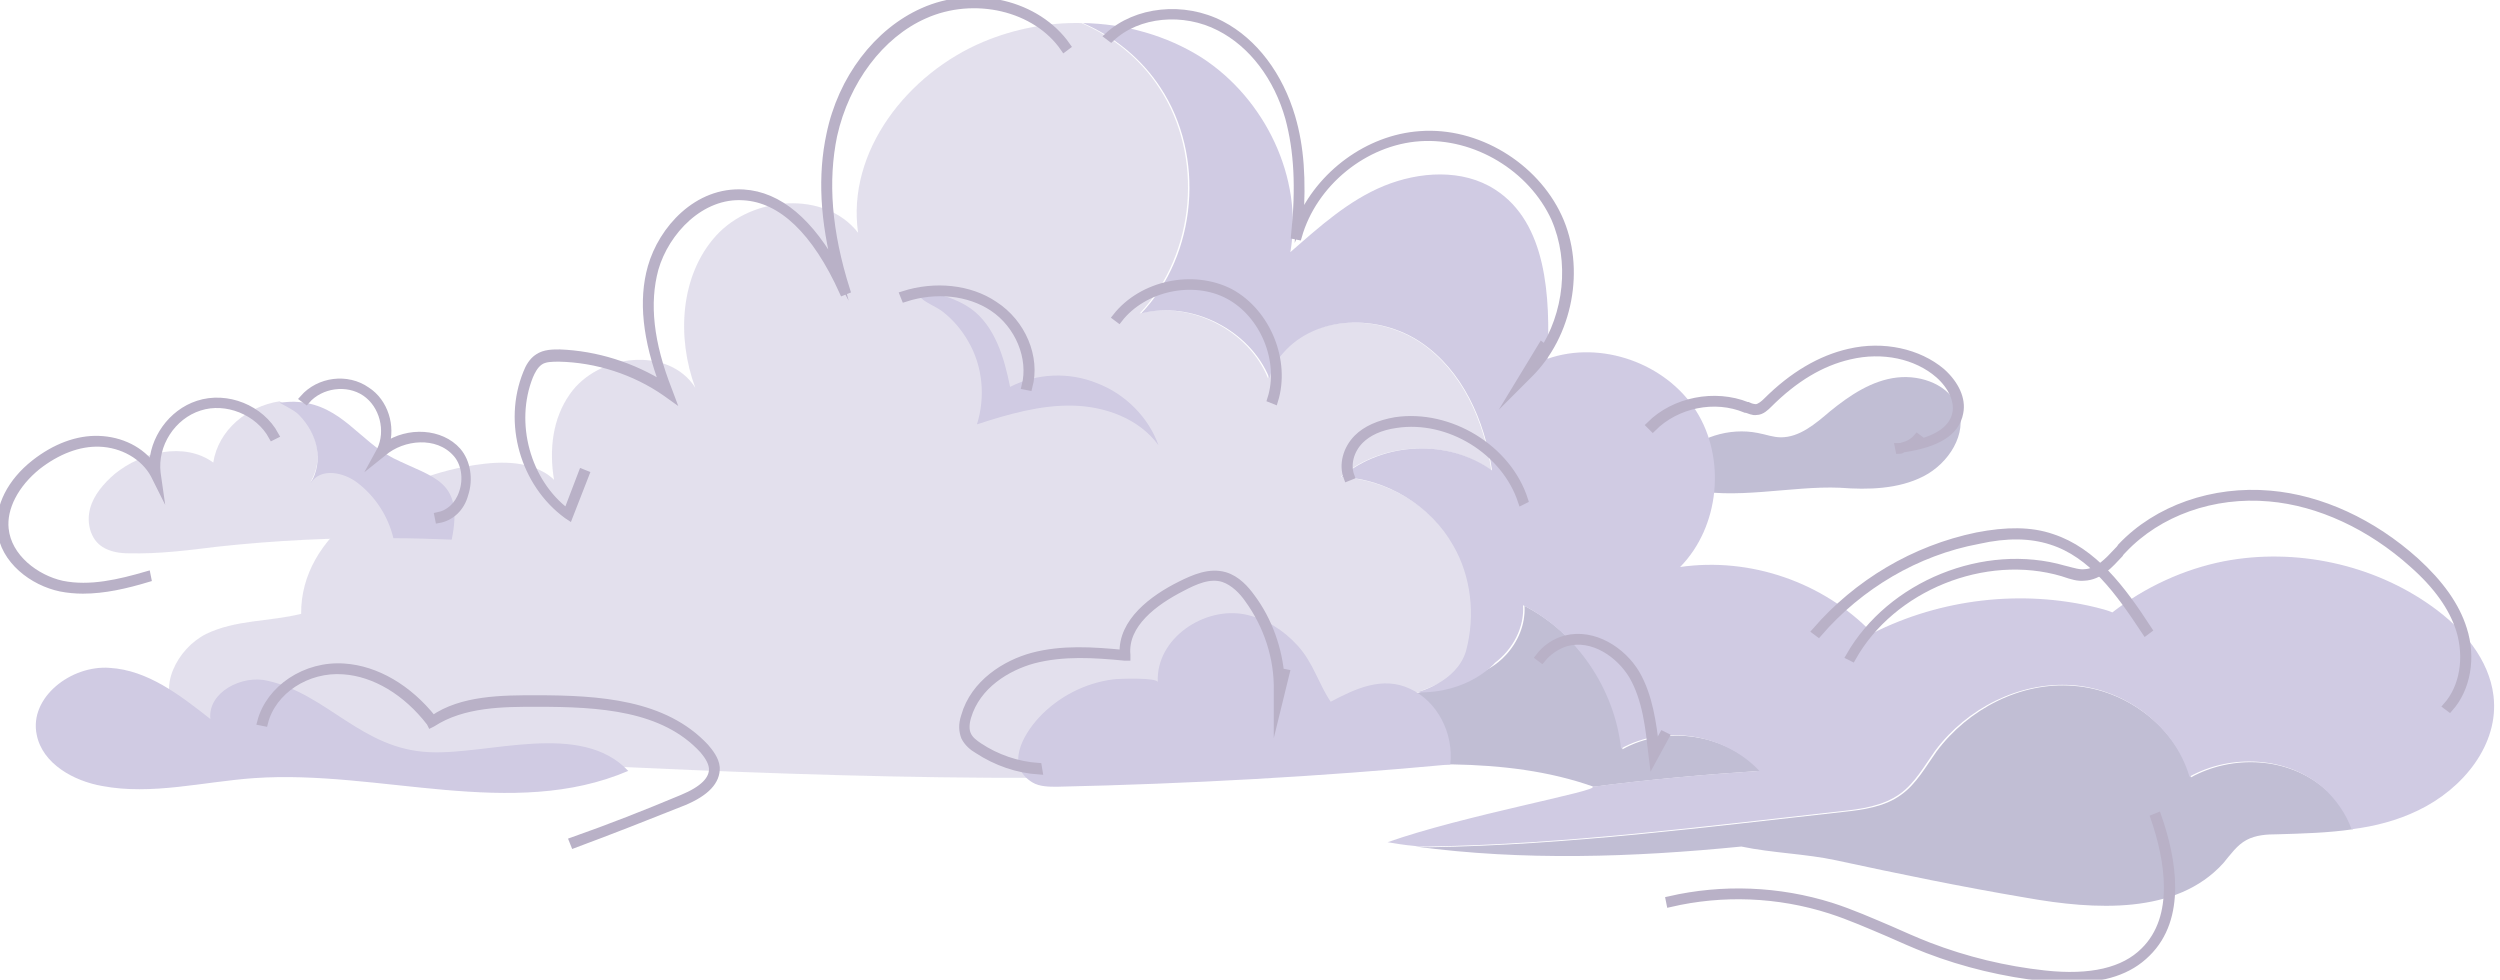 <?xml version="1.0" encoding="utf-8"?><!--Generator: Adobe Illustrator 27.8.1, SVG Export Plug-In . SVG Version: 6.00 Build 0)--><svg width="347" height="136" version="1.1" id="Слой_1" xmlns="http://www.w3.org/2000/svg" xmlns:xlink="http://www.w3.org/1999/xlink" x="0px" y="0px" style="enable-background:new 0 0 347 136" xml:space="preserve"><style type="text/css">.st0{opacity:0.45;}
	.st1{fill:#C1BBD7;}
	.st2{fill:#968BC1;}
	.st3{fill:#756EA0;}
	.st4{fill:#373C4A;}
	.st5{fill:#635282;stroke:#635282;stroke-miterlimit:10;}</style><g class="st0"><path class="st1" d="M201.9,75.8c3,5.2,3.3,12,0.7,17.4c-1.7,1.3-3.8,2.1-5.9,2.9c-4.5,1.6-9.5,3-14.1,1.5c-0.2,3.5-1.7,6.8-4,9.4
		c-36.7,2.1-73.6,0.4-110.3-1.4c-12.8-0.6-25.6-1.2-38.1-4c-2-0.4-4.1-1-5.5-2.6c-3-3.4-0.1-9,3.9-11c4.1-2,8.8-1.7,13.2-2.8
		c-0.1-11,11.8-18.3,22.6-20.4c3.8-0.7,7.9-1.1,11.2,0.8c0.5,0.3,0.9,0.6,1.3,1c-0.7-4.2-0.2-8.5,2.2-11.9
		c3.9-5.6,13.7-6.7,17.4-0.9c-2.6-7-2.1-15.6,2.9-21.1s15.1-6.3,19.7-0.4C117.5,21,126,10.2,136.5,5.8c4.3-1.8,9-2.7,13.6-2.6
		c4.4,1.9,8.2,5,10.8,9c6.2,9.4,5.1,23-2.7,31.3c7-1.8,15.1,2.3,17.8,9c0.3-1.3,1-2.5,1.9-3.5c4.6-5.3,13.3-5.4,19.2-1.5
		c5.8,3.9,8.9,10.9,9.9,17.8c-6.1-4.4-15.2-4-20.9,0.9C192.7,66.6,198.8,70.3,201.9,75.8L201.9,75.8z"/><path class="st1" d="M54.6,74.7C46.4,74.6,38.2,75,30,75.9c-4,0.5-8,1-12.1,0.9c-1.3,0-2.6-0.2-3.7-0.9c-1.7-1.1-2.2-3.4-1.7-5.3
		s1.9-3.5,3.4-4.8c3.8-3.1,9.7-4.5,13.7-1.6c0.7-4.5,4.7-7.8,9.2-8.5c1.1,0.6,2.3,1.2,2.8,1.8c2.4,2.5,3.4,6.2,1.5,9.4
		c1.5-2.2,4.7-1.4,6.5-0.1C52.2,68.8,53.9,71.6,54.6,74.7z"/><path class="st2" d="M62.7,74.9c-2.7-0.1-5.4-0.2-8.1-0.2c-0.7-3-2.5-5.8-5-7.7c-1.8-1.4-5.1-2.2-6.5,0.1c1.9-3.2,0.9-6.9-1.5-9.4
		c-0.5-0.6-1.7-1.2-2.8-1.8c0.9-0.1,1.8-0.2,2.7-0.1c5.9,0.5,8.4,5.4,13.1,7.8C60.2,66.4,64.4,66.6,62.7,74.9z"/><path class="st3" d="M326.6,115.1c-3.4,0.5-7,0.6-10.5,0.7c-1.5,0-3,0.1-4.3,0.8c-1.3,0.7-2.2,2-3.2,3.2
		c-6.5,7.2-17.9,6.5-27.4,4.8c-8.9-1.5-17.6-3.3-26.4-5.2c-4.2-0.9-8.8-1-13.1-1.9c-15.1,1.5-30.3,2-45.2,0c0.6,0,1.3,0.1,1.9,0.1
		c19.1-0.3,38.5-2.8,57.4-4.9c2.8-0.3,5.8-0.7,8.1-2.4c2.1-1.5,3.4-3.9,4.9-6c4.4-5.9,11.7-9.7,19-9.1c7.3,0.5,14.2,5.7,16.3,12.7
		c5.8-3.2,13.5-2.8,18.5,1.5C324.5,110.8,325.8,112.8,326.6,115.1z"/><path class="st3" d="M234.2,67.8c-1.1-0.3-2.4-1-2.4-2.1c0-0.7,0.5-1.4,1-2c2.8-3,7.2-4.4,11.2-3.6c1.1,0.2,2.1,0.6,3.2,0.6
		c2.6,0,4.8-1.9,6.8-3.6c2.7-2.2,5.8-4.3,9.3-4.7s7.3,1.1,8.5,4.2c1.3,3.6-1.3,7.7-4.8,9.5s-7.7,1.9-11.6,1.6
		C248.7,67.4,240.5,69.5,234.2,67.8z"/><path class="st2" d="M37.2,94.5c-3.6-0.9-8.4,1.6-8,5.3c-4.2-3.3-8.7-6.8-14-7.1C9.9,92.3,4,96.8,5.1,102c0.8,4,5.1,6.4,9.1,7.1
		c6.9,1.3,14-0.6,21.1-1.1c17.4-1.2,35.8,5.9,51.9-1c-6.6-7-19.4-2.2-27.6-2.6C50.2,104,45.5,96.4,37.2,94.5L37.2,94.5z"/><path class="st4" d="M251.2,99.1c1.6-2.8,4.2-4.9,7.1-6.2c-3.4,3.5-6.2,7.6-8.3,12.1c-1.9-2.2-2.6-5.3-4.4-7.6c-1.6-2-4-3-6.4-3.7
		c-1.6-0.4-3.8-0.4-5.2-1.2c1.8-1.1,5.3-0.6,7.3-0.3c1.9,0.3,3.6,0.9,5.2,2.1C247.1,94.6,251.5,98.6,251.2,99.1L251.2,99.1z"/><path class="st2" d="M140.2,53.7c3.7-1.9,8.2-2.1,12.1-0.5c3.9,1.5,7.1,4.7,8.5,8.6c-2.7-3.7-7.4-5.4-11.9-5.5s-9,1.2-13.3,2.6
		c1.2-3.8,0.8-8.1-1.2-11.5c-0.9-1.6-2.1-3-3.5-4.1c-1-0.8-2.6-1.3-3.3-2.2c2-0.9,5.4,0.5,7.1,1.7C138.1,45.2,139.4,49.7,140.2,53.7
		L140.2,53.7z"/><path class="st3" d="M244.4,107c-7.7,0.5-15.5,1.2-23.2,2.2c-12.4-4.4-26.4-3.1-39.8-2.3c-0.9,0.1-1.8,0.1-2.7,0.2
		c2.3-2.6,3.8-5.9,4-9.4c4.6,1.5,9.6,0.1,14.1-1.5c2-0.7,4.1-1.6,5.9-2.9c-0.1,0.2-0.2,0.5-0.4,0.7c5.1,0,9.6-4.8,9.3-9.9
		c7.4,3.8,12.7,11.6,13.6,19.9C231.3,100.6,239.6,101.9,244.4,107z"/><path class="st2" d="M195.7,95.6c-3.8-1.8-7.6,0-11,1.8c-1.7-2.5-2.4-5.4-4.6-7.8c-1.9-2.1-4.4-3.7-7.2-4.3
		c-5.7-1.2-12.5,3.3-12.2,9.4c0-0.7-5.6-0.5-6.2-0.4c-3.9,0.5-7.6,2.4-10.3,5.3c-2.2,2.4-4.7,6.7-0.9,9c1,0.6,2.3,0.6,3.4,0.6
		c18.2-0.4,36.4-1.4,54.6-3.1C201.8,101.8,199.5,97.3,195.7,95.6L195.7,95.6z"/><path class="st2" d="M346.1,96.6c-0.6-5.1-4.3-9.4-8.5-12.4c-8.2-5.9-19-8.2-28.9-6.3c-5.6,1.1-11,3.6-15.5,7.1
		c-0.7-0.3-1.5-0.5-2.3-0.7c-10.3-2.5-21.5-1.2-31,3.6c-6.8-7.1-17-10.6-26.7-9.2c5.5-5.6,6.4-15.1,2.2-21.7s-13.2-9.8-20.6-7.2
		c0.4-8.6-0.1-18.9-7.3-23.5c-4.5-2.9-10.5-2.5-15.4-0.5s-9,5.7-13,9.2c1.8-10.3-3.5-21.3-12.3-27c-4.9-3.1-10.7-4.7-16.5-4.8
		c4.4,1.9,8.2,5,10.8,9c6.2,9.4,5.1,23.1-2.7,31.3c7-1.8,15.1,2.3,17.8,9c0.3-1.3,1-2.5,1.9-3.5c4.6-5.3,13.3-5.4,19.1-1.5
		s8.9,10.9,9.9,17.8c-6.1-4.4-15.1-4-20.9,0.9c6.3,0.3,12.4,4,15.5,9.5c2.5,4.3,3.1,9.7,1.8,14.6c-1.3,4.5-6.9,5.8-6.9,5.8
		c7.3,0.2,10.9-4.1,10.9-4.1c2.5-1.9,4.1-4.9,3.9-8c7.4,3.8,12.7,11.6,13.6,19.9c6.1-3.4,14.4-2,19.2,3.1
		c-7.7,0.5-15.5,1.2-23.2,2.2c1.4,0.5-18,4-28.4,7.7c1.2,0.2,2.4,0.4,3.6,0.5c0.6,0.1,1.3,0.1,1.9,0.1c19.1-0.3,38.5-2.8,57.4-4.9
		c2.8-0.3,5.8-0.7,8.2-2.4c2.1-1.5,3.4-3.9,4.9-6c4.4-5.9,11.7-9.6,19-9.1s14.2,5.6,16.3,12.7c5.8-3.2,13.5-2.8,18.5,1.5
		c1.8,1.6,3.2,3.6,4,5.8c3.2-0.4,6.3-1.2,9.2-2.6C341.9,109.5,346.9,103.3,346.1,96.6z"/><path class="st5" d="M210.6,53.6L214,48l0.4,0.3L214,49c3.6-5.4,4.4-12.7,1.8-18.7c-3.2-7-11-11.7-18.7-11.2s-14.8,6.3-16.9,13.7
		l-0.5-0.1c0.7-6.8,0.4-11.8-0.8-16.3c-1.6-5.7-5.1-10.3-9.6-12.6c-5-2.6-11.4-2-15.1,1.5L153.8,5c3.9-3.6,10.5-4.3,15.7-1.6
		c4.6,2.4,8.1,7.1,9.8,12.9c1.2,4.1,1.5,8.6,1.1,14.5c2.8-6.6,9.5-11.6,16.7-12.1c7.9-0.6,15.9,4.3,19.2,11.4s1.5,16.4-4.1,21.9
		L210.6,53.6L210.6,53.6z"/><path class="st5" d="M263.6,62.5l-0.1-0.5c0.2,0,0.4,0,0.6-0.1c0.8-0.2,1.5-0.6,2-1.2l0.4,0.3c-0.2,0.2-0.4,0.4-0.6,0.6
		c3.3-0.8,5.2-2.2,5.6-4.3c0.3-1.7-0.6-3.7-2.4-5.3c-3.1-2.7-7.8-3.7-12.4-2.6c-3.9,0.9-7.6,3.1-11.2,6.7c-0.4,0.4-1,1-1.7,1
		c-0.5,0.1-1-0.2-1.4-0.3h-0.1c-4.3-1.8-9.6-0.7-12.9,2.6L229,59c3.4-3.4,9-4.5,13.5-2.7h0.1c0.4,0.2,0.8,0.3,1.2,0.3
		c0.5-0.1,1-0.5,1.4-0.9c3.6-3.6,7.5-5.9,11.5-6.8c4.7-1.1,9.6,0,12.8,2.7c1.9,1.7,2.9,3.8,2.5,5.7c-0.5,2.7-3.1,4.3-7.9,5
		C264,62.4,263.8,62.5,263.6,62.5L263.6,62.5z"/><path class="st5" d="M252.4,87.9l-0.4-0.3c5.8-6.7,13.7-11.4,22.4-13.2c4.1-0.8,7.5-0.8,10.4,0.2c5.8,1.9,9.7,7.1,13.4,12.8
		l-0.4,0.3c-3.7-5.6-7.4-10.8-13.1-12.6c-2.8-0.9-6.1-1-10.1-0.1C266,76.6,258.1,81.3,252.4,87.9L252.4,87.9z"/><path class="st5" d="M144.2,107c-3-0.2-5.9-1.2-8.5-2.9c-0.7-0.4-1.4-1-1.8-1.8c-0.3-0.8-0.4-1.7,0-2.9c1.3-4.6,5.7-7.3,9.4-8.3
		c4.1-1.1,8.4-0.8,12.6-0.4c-0.2-4.4,4.1-7.6,7.9-9.5c2-1,4.1-1.9,6.2-1.3c1.7,0.5,2.9,1.9,3.7,3c2.4,3.2,3.8,7.2,4.1,11.2l0.2-0.8
		l0.5,0.1l-1.2,4.9v-2.4c0.1-4.6-1.4-9.1-4.1-12.8c-0.7-1-1.9-2.3-3.4-2.8c-1.9-0.6-3.9,0.3-5.8,1.3c-3.7,1.9-8,5-7.6,9.3v0.3h-0.3
		c-4.2-0.4-8.5-0.7-12.7,0.4c-3.6,1-7.8,3.5-9.1,7.9c-0.3,1-0.3,1.9,0,2.5c0.3,0.7,1,1.2,1.6,1.6c2.4,1.6,5.3,2.6,8.2,2.8L144.2,107
		L144.2,107z"/><path class="st5" d="M60.9,72.1l-0.1-0.5c1.5-0.3,2.8-1.4,3.4-3.2c0.7-2,0.3-4.2-0.9-5.5c-2.6-2.9-7.4-2.4-10.1-0.1l-1,0.8l0.6-1.1
		c1.3-2.7,0.4-6.3-2.1-8s-6.2-1.2-8.2,1.1l-0.4-0.3c2.2-2.5,6.1-3,8.8-1.1c2.5,1.6,3.5,5,2.6,7.7c3.2-2.2,7.7-1.9,10,0.7
		c1.3,1.5,1.7,3.9,1,6C64,70.5,62.6,71.8,60.9,72.1L60.9,72.1z"/><path class="st5" d="M340,98.3l-0.4-0.3c2.3-2.6,3-6.7,1.8-10.6c-1-3.1-3.1-6.1-6.5-9.1c-5.9-5.3-13-8.6-19.9-9.2
		c-7.8-0.7-15.4,2-20.3,7.2c-0.2,0.2-0.4,0.4-0.5,0.6c-1.4,1.5-2.8,3.1-4.9,3.2c-0.9,0.1-1.8-0.2-2.7-0.5l-0.3-0.1
		c-10.8-3.2-23.7,2-29.2,11.8l-0.4-0.2c5.7-10,18.8-15.3,29.8-12.1l0.4,0.1c0.8,0.2,1.7,0.5,2.5,0.4c1.8-0.1,3.2-1.6,4.5-3
		c0.2-0.2,0.4-0.4,0.5-0.6c5-5.3,12.8-8,20.7-7.3c7,0.6,14.2,3.9,20.2,9.3c3.4,3.1,5.6,6.2,6.6,9.4C343.2,91.3,342.4,95.6,340,98.3
		L340,98.3z"/><path class="st5" d="M142.8,53.7l-0.5-0.1c1-3.9-0.9-8.5-4.5-10.9c-3.3-2.2-7.9-2.7-12.2-1.3l-0.2-0.5c4.4-1.4,9.2-0.9,12.6,1.4
		C141.9,44.8,143.9,49.6,142.8,53.7L142.8,53.7z"/><path class="st5" d="M211.2,69.6c-2.3-7-10.1-11.8-17.4-10.7c-2.2,0.3-3.9,1.1-5,2.2c-1.4,1.4-1.9,3.4-1.3,5l-0.5,0.2
		c-0.7-1.8-0.1-4,1.4-5.5c1.2-1.2,3-2,5.3-2.4c7.5-1.1,15.6,3.8,17.9,11L211.2,69.6z"/><path class="st5" d="M79,71.7l-0.3-0.2c-6-4.4-8.4-12.8-5.6-19.7c0.3-0.8,0.8-1.7,1.6-2.2c0.9-0.6,2-0.6,3-0.6
		c5.1,0.2,10.1,1.8,14.4,4.5c-2.4-6.4-3-11.8-1.7-16.4c1.5-5.3,6.4-10.7,12.8-10.3c4.9,0.3,9.3,4,13,10.9c-1.9-7.1-2.2-13.4-1-19
		c1.6-7.8,6.6-14.3,12.9-17.1c7.1-3.2,15.9-1.1,20,4.8l-0.4,0.3C143.8,1,135.2-1,128.3,2.1c-6.1,2.7-10.9,9.1-12.6,16.7
		c-1.3,6.3-0.8,13.3,1.8,21.5l-0.5,0.2c-3.8-8.4-8.5-12.9-13.8-13.2c-5.9-0.4-10.8,4.8-12.3,10c-1.3,4.8-0.7,10.3,1.9,16.9l0.3,0.8
		l-0.7-0.5c-4.3-3-9.6-4.7-14.8-4.8c-1,0-2,0-2.7,0.5s-1.1,1.3-1.4,2c-2.6,6.5-0.4,14.7,5.2,18.9l2.1-5.5l0.5,0.2L79,71.7L79,71.7z"/><path class="st5" d="M11.5,81.9c-1,0-2.1-0.1-3.1-0.3c-3.8-0.8-7.9-3.8-8.3-8.1c-0.3-3.2,1.4-6.6,4.7-9.2c2.8-2.2,5.9-3.4,8.9-3.3
		c3.1,0.1,5.9,1.5,7.5,3.8c0-3.8,2.6-7.5,6.3-8.7c4-1.3,8.7,0.6,10.7,4.3l-0.4,0.2c-1.9-3.5-6.4-5.3-10.1-4.1
		c-3.8,1.2-6.4,5.2-5.9,9.2l0.2,1.4l-0.6-1.2c-1.4-2.6-4.4-4.3-7.6-4.4c-2.9-0.1-5.9,1.1-8.6,3.2c-3.1,2.5-4.8,5.8-4.5,8.7
		c0.4,4,4.3,6.9,7.9,7.7c3.9,0.8,8-0.2,11.8-1.3l0.1,0.5C17.5,81.2,14.5,81.9,11.5,81.9L11.5,81.9z"/><path class="st5" d="M287.3,135.9c-1.1,0-2.3-0.1-3.6-0.2c-5.5-0.6-11-1.9-16.2-3.9c-1.8-0.7-3.6-1.5-5.4-2.3
		c-2.6-1.1-5.3-2.3-8.1-3.2c-7.2-2.3-14.9-2.6-22.2-0.9l-0.1-0.5c7.4-1.7,15.2-1.4,22.5,0.9c2.8,0.9,5.5,2.1,8.1,3.2
		c1.8,0.8,3.6,1.6,5.4,2.3c5.2,2,10.6,3.3,16.1,3.9c6.4,0.7,11-0.4,13.8-3.2c4.8-4.7,3.4-12.7,1.4-18.5l0.5-0.2
		c2.1,6,3.5,14.1-1.5,19C295.5,134.8,292,135.9,287.3,135.9z"/><path class="st5" d="M176.9,55.6l-0.5-0.2c1.7-5.3-1-11.8-5.9-14.4s-11.8-1.1-15.2,3.3l-0.4-0.3c3.6-4.6,10.7-6.1,15.9-3.4
		C175.9,43.4,178.6,50.1,176.9,55.6L176.9,55.6z"/><path class="st5" d="M79.7,117.2l-0.2-0.5c5.1-1.8,10.2-3.8,15.2-5.9c2.9-1.2,4.3-2.6,4.2-4.2c-0.1-1-0.8-1.9-1.3-2.5
		c-5.5-6-14.4-6.5-23.1-6.5c-4.6,0-10.2,0-14.5,2.8l-0.2,0.1l-0.1-0.2c-3.3-4.3-7.7-6.9-12-7.2c-5.1-0.4-9.9,2.8-11,7.2l-0.5-0.1
		c1.2-4.6,6.2-8,11.6-7.6c4.4,0.3,8.9,2.9,12.3,7.2c4-2.8,9.7-2.8,14.3-2.8c8.8,0,17.8,0.6,23.5,6.7c0.6,0.7,1.4,1.7,1.5,2.8
		c0.1,1.9-1.4,3.5-4.5,4.8C89.9,113.3,84.8,115.3,79.7,117.2L79.7,117.2z"/><path class="st5" d="M229.4,105.5l-0.1-0.8c-0.4-3.6-0.8-7.6-2.7-10.9c-1.8-3-5.5-5.6-9.2-4.6c-1.3,0.4-2.5,1.2-3.4,2.3l-0.4-0.3
		c0.9-1.2,2.2-2.1,3.7-2.5c3.9-1,7.9,1.6,9.8,4.8c1.8,3.1,2.3,6.9,2.7,10.3l1-1.8l0.4,0.2L229.4,105.5z"/></g></svg>